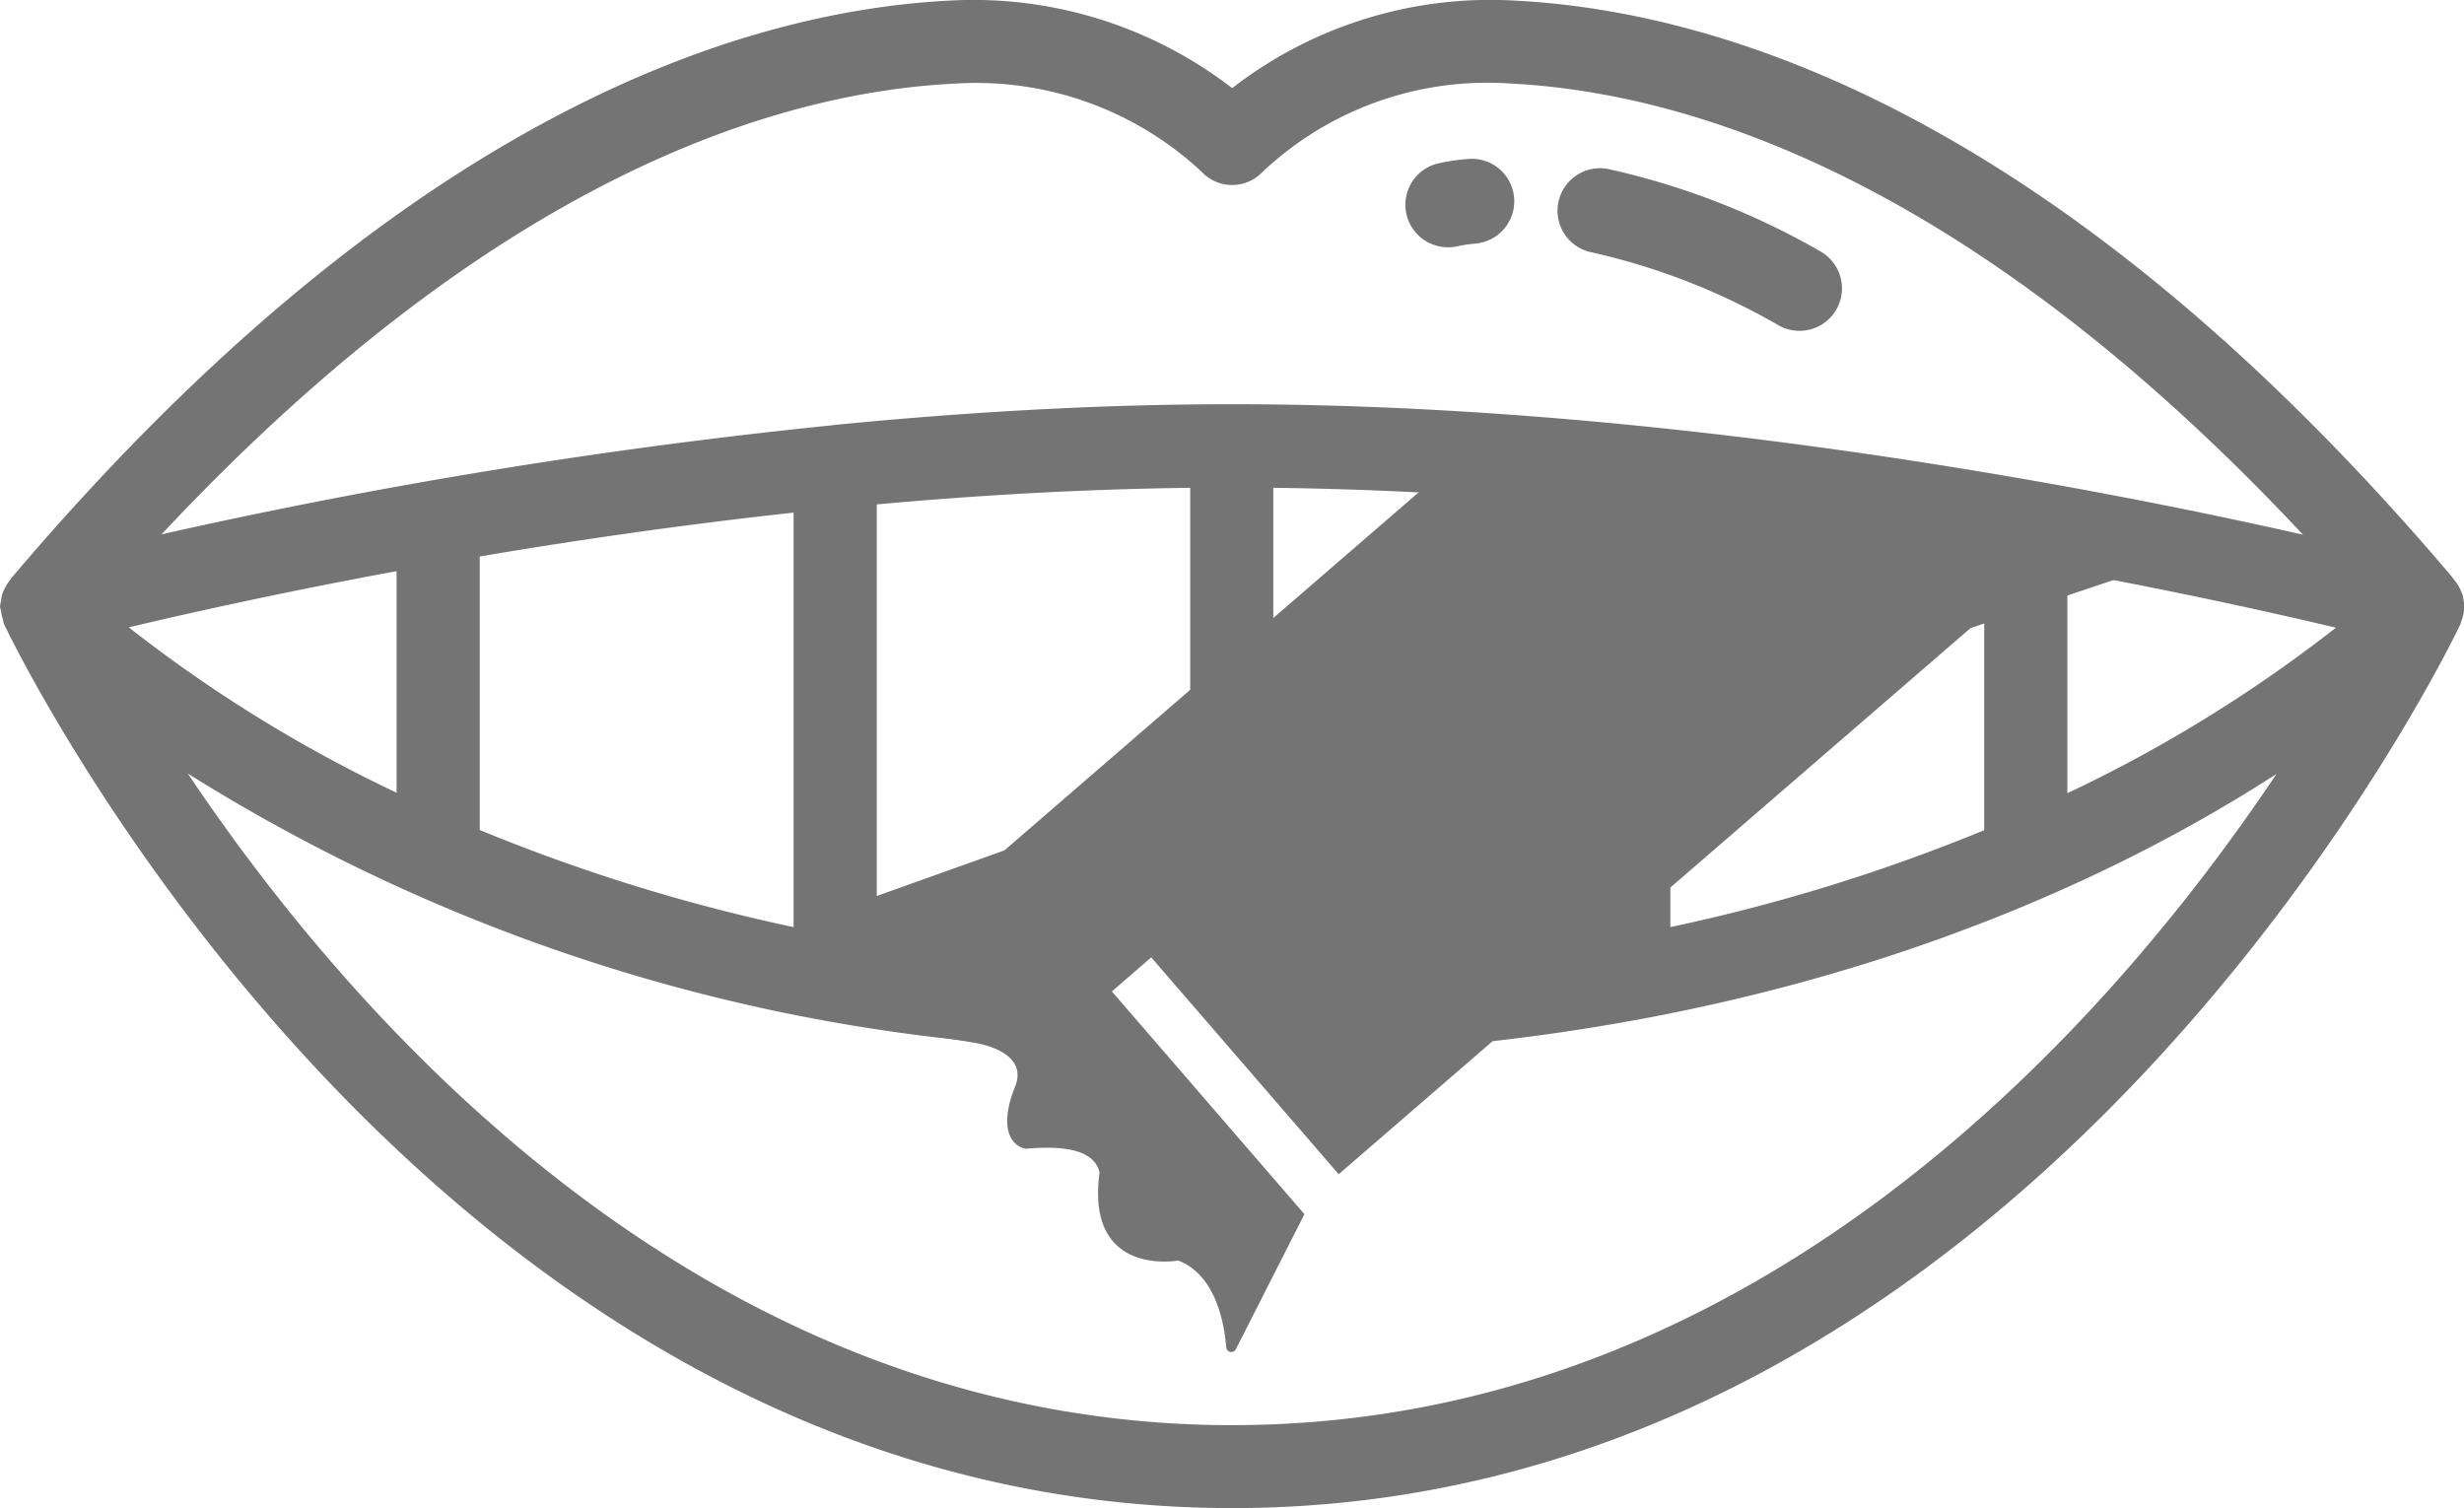 <?xml version="1.0" encoding="UTF-8"?>
<svg xmlns="http://www.w3.org/2000/svg" xmlns:xlink="http://www.w3.org/1999/xlink" id="Group_105" data-name="Group 105" width="89" height="54.477" viewBox="0 0 89 54.477">
  <defs>
    <clipPath id="clip-path">
      <rect id="Rectangle_49" data-name="Rectangle 49" width="89" height="54.477" fill="#747474"></rect>
    </clipPath>
  </defs>
  <g id="Group_104" data-name="Group 104" transform="translate(0 0)" clip-path="url(#clip-path)">
    <path id="Path_157" data-name="Path 157" d="M88.991,21.746c0-.039-.009-.077-.017-.116a1.16,1.16,0,0,0-.018-.123,1.681,1.681,0,0,0-.078-.186c-.012-.027-.021-.054-.035-.081a1.478,1.478,0,0,0-.194-.293c-.012-.015-.02-.033-.032-.048s-.03-.033-.044-.05l0-.006C74.537,4.3,62.358.383,54.606.016a15.211,15.211,0,0,0-10.1,3.168A15.3,15.3,0,0,0,34.406.016C26.652.384,14.465,4.3.419,20.87c-.021.023-.032.054-.051.078v0a1.5,1.5,0,0,0-.189.29,1.439,1.439,0,0,0-.087.2c-.006.018-.017.033-.021.051a1.481,1.481,0,0,0-.032.215,1.492,1.492,0,0,0-.039.2,1.656,1.656,0,0,0,.038.171,1.415,1.415,0,0,0,.066.294,1.52,1.52,0,0,0,.038.168c.149.318,15.215,31.934,44.366,31.934S88.724,22.863,88.872,22.543c.015-.033.017-.069.03-.1a1.477,1.477,0,0,0,.077-.264A1.154,1.154,0,0,0,89,22.034a1.543,1.543,0,0,0,0-.288M34.544,3.017l0,0a11.933,11.933,0,0,1,8.861,3.189,1.5,1.5,0,0,0,1.095.476h.008a1.516,1.516,0,0,0,1.093-.47,11.829,11.829,0,0,1,8.864-3.2c6.593.312,16.729,3.491,28.718,16.3C75.64,17.606,60.128,14.6,44.505,14.6c-4.864,0-9.715.293-14.319.745l-.021,0c-.023,0-.041.012-.062.012A204.351,204.351,0,0,0,5.835,19.3C17.819,6.506,27.953,3.327,34.544,3.017M71.67,20.1v9.886a65.241,65.241,0,0,1-11.337,3.5V18.517c4.069.443,7.9,1,11.337,1.586M28.665,18.517V33.487a65.134,65.134,0,0,1-11.337-3.509V20.1c3.434-.583,7.266-1.141,11.337-1.584m-14.34,2.116v8a51,51,0,0,1-9.673-5.972c2.17-.518,5.539-1.267,9.673-2.03M44.507,51.476c-19.054,0-31.761-14.643-37.724-23.537A65.306,65.306,0,0,0,34.91,37.59a8.544,8.544,0,0,1-.408-3.111c-.966-.125-1.913-.263-2.833-.419V18.219c3.671-.335,7.484-.551,11.322-.6v9.889a6.848,6.848,0,0,1,3,1.174V17.619c3.843.047,7.66.264,11.337.6V34.063a74.587,74.587,0,0,1-8.344.925,8.461,8.461,0,0,1-.6,3.054C64.7,37.308,75.87,32.065,82.229,27.953c-5.958,8.9-18.653,23.522-37.723,23.522M74.673,28.65V20.636c4.146.766,7.526,1.518,9.7,2.036a51.137,51.137,0,0,1-9.7,5.978" transform="translate(0 0)" fill="#747474"></path>
    <path id="Path_158" data-name="Path 158" d="M64.254,12.84A67.069,67.069,0,0,0,57.47,11.9l-1.014.875-.842-.976c-.128,0-.252-.014-.38-.017-3.416-.065-7.6-1.23-10.987-.7a10.787,10.787,0,0,1-1.727.114L28.359,23.434l-2.05,1.772a.167.167,0,0,1-.057.033l-6.2,2.213a.182.182,0,0,0-.114.227c.114.356.429,1.138.982,1.087,1.093-.009,2.785.291,2.357,1.707-.38,1.255-.289,1.343-.289,1.343l2.131.346s2.091.254,1.551,1.6c-.568,1.411-.2,2.119.369,2.239a.243.243,0,0,0,.057,0c2.1-.182,2.485.413,2.614.806a.178.178,0,0,1,.008.08c-.462,3.5,2.38,3.221,2.794,3.162a.2.2,0,0,1,.1.012c1.282.532,1.608,2.17,1.686,3.12a.183.183,0,0,0,.345.066l2.478-4.88-6.955-8.045,1.422-1.23,6.771,7.832.671-.58L54.789,22.722l6.364-5.5a.171.171,0,0,1,.062-.036l5.859-1.97a.183.183,0,0,0-.015-.351c-.9-.21-2.413-.752-2.8-2.023" transform="translate(9.995 5.488)" fill="#747474"></path>
    <path id="Path_169" data-name="Path 169" d="M39.2,7.105a23.931,23.931,0,0,1,6.732,2.632,1.534,1.534,0,1,0,1.506-2.673,27.056,27.056,0,0,0-7.6-2.96,1.534,1.534,0,1,0-.637,3" transform="translate(18.313 2.015)" fill="#747474"></path>
    <path id="Path_170" data-name="Path 170" d="M35.905,7.039A1.507,1.507,0,0,0,36.253,7a5.807,5.807,0,0,1,.693-.1,1.534,1.534,0,0,0-.273-3.055,7.589,7.589,0,0,0-1.15.172,1.535,1.535,0,0,0,.382,3.02Z" transform="translate(16.387 1.894)" fill="#747474"></path>
  </g>
</svg>
